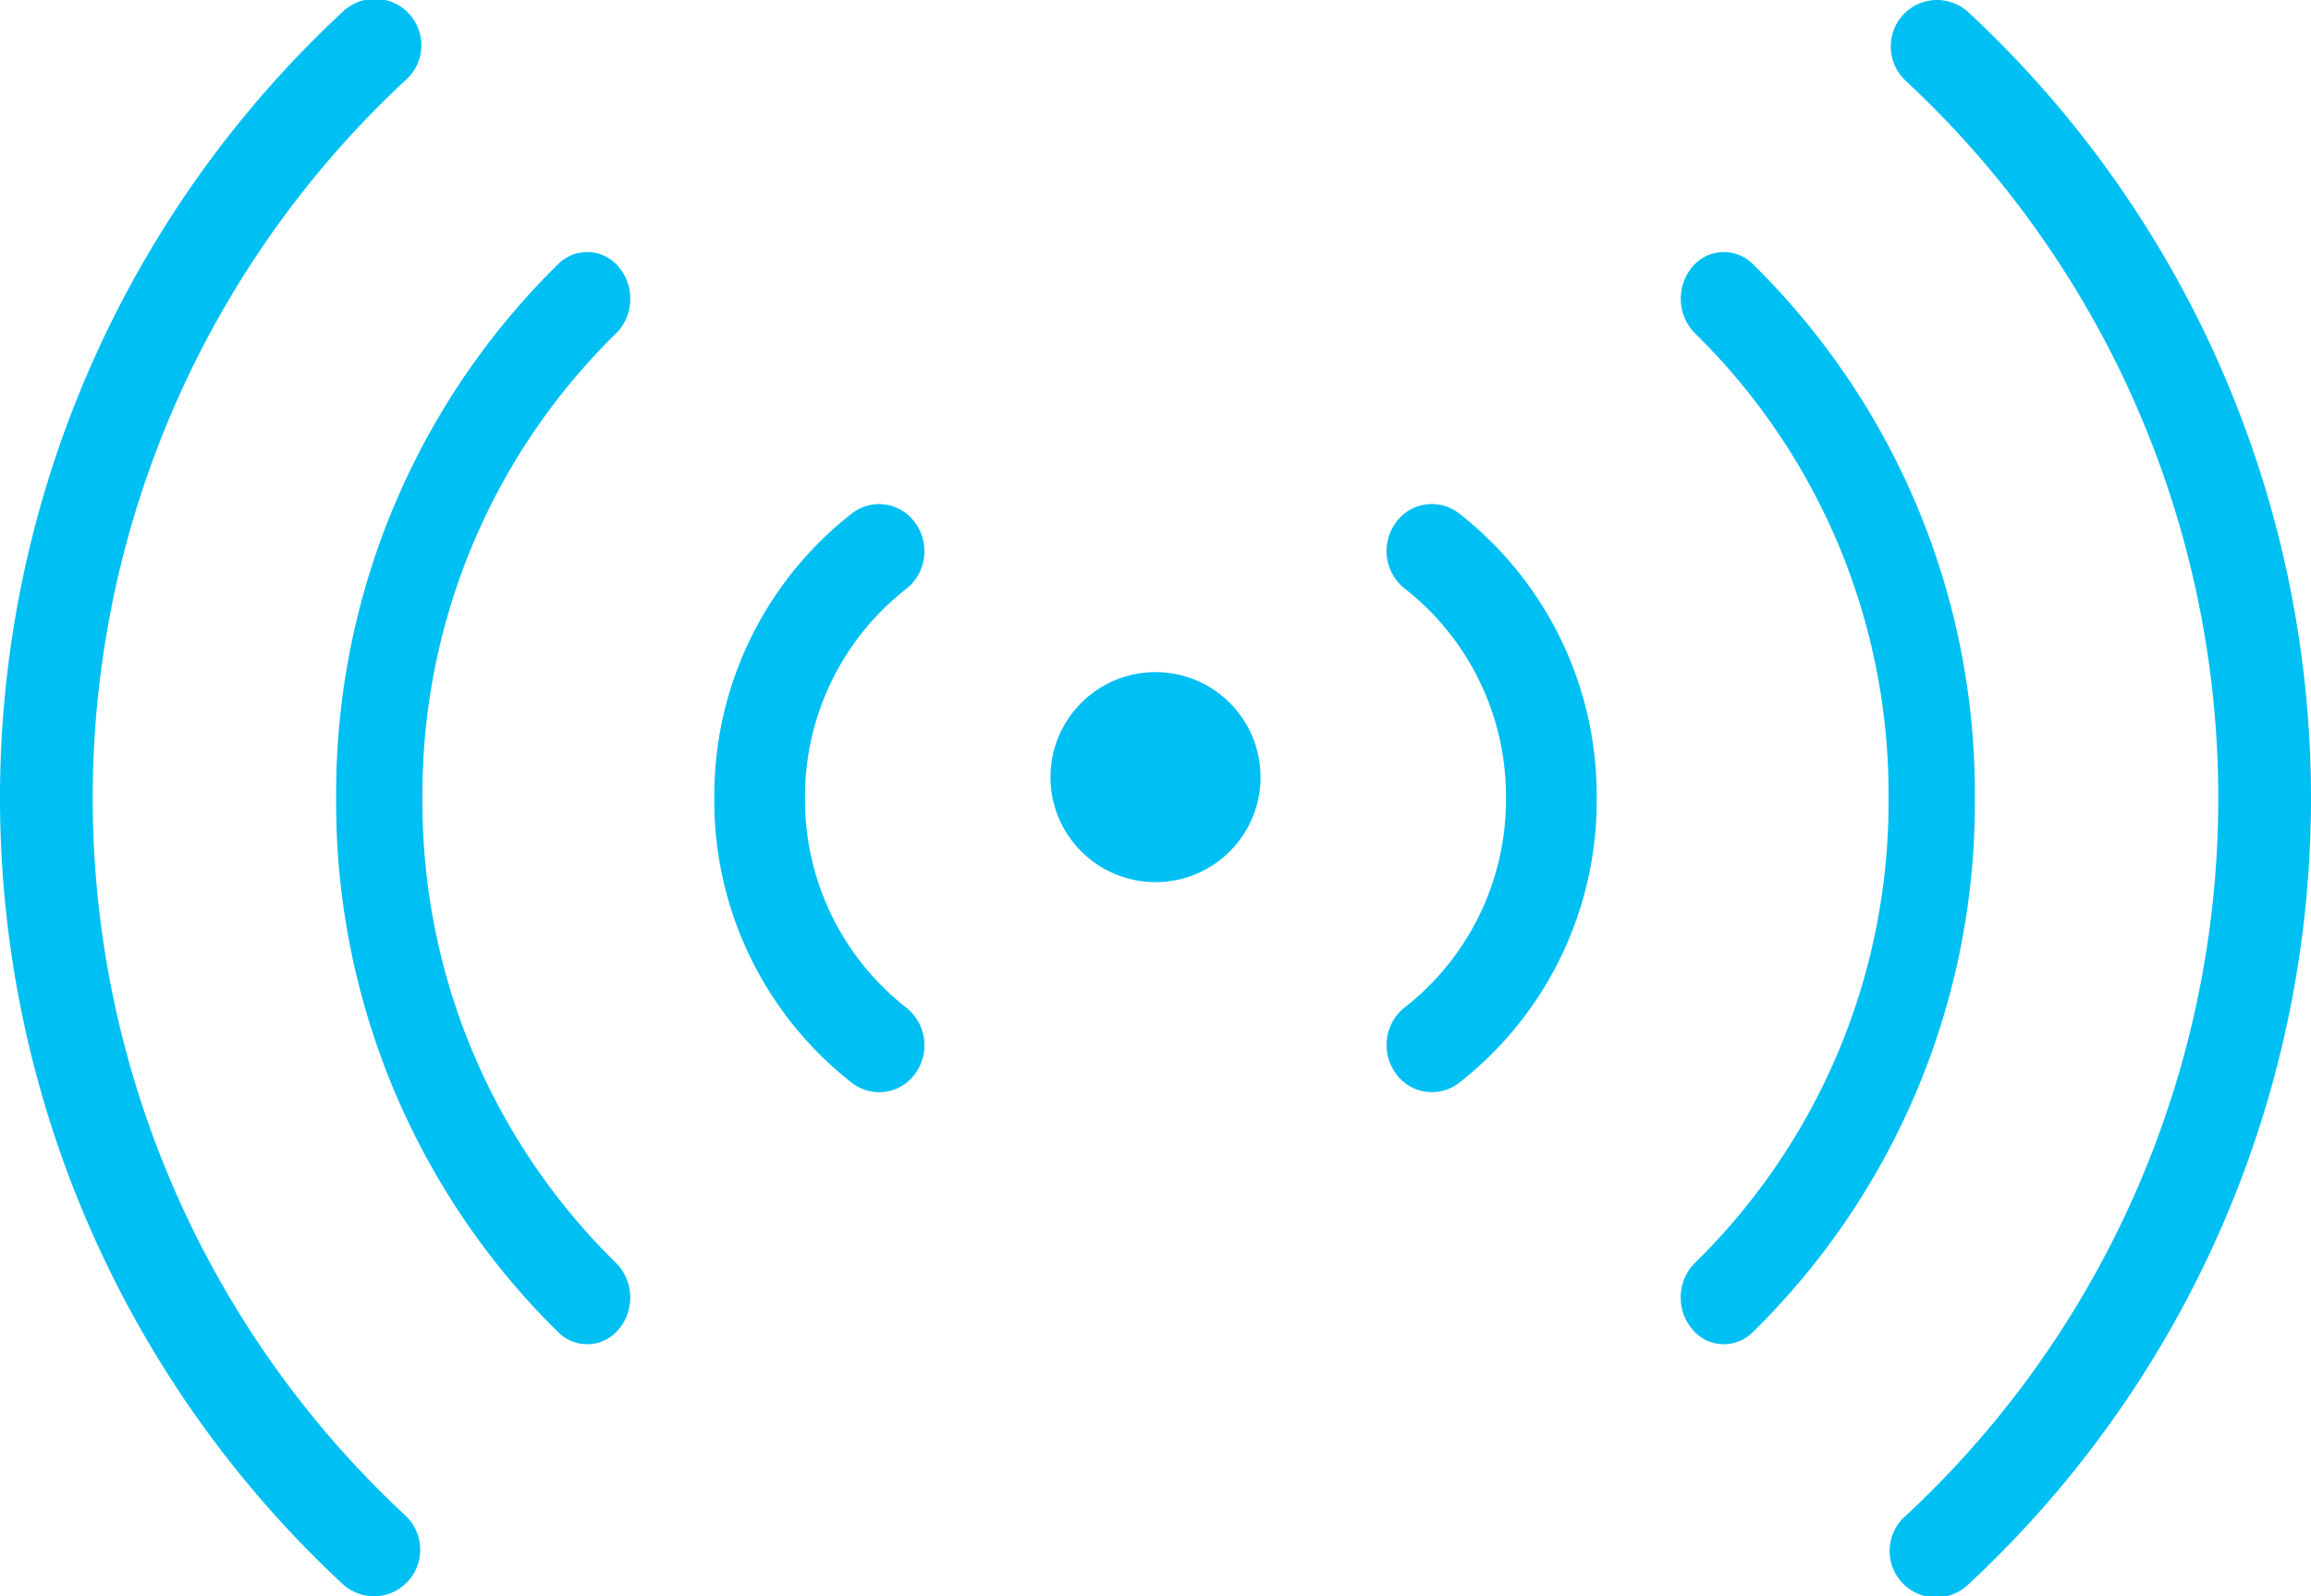 <svg id="plans_icon" data-name="plans icon" xmlns="http://www.w3.org/2000/svg" width="55" height="38" viewBox="0 0 55 38">
  <path id="Fill_6" data-name="Fill 6" d="M1.107,10A1.1,1.1,0,0,1,.3,8.145a25.549,25.549,0,0,1,37.409,0,1.106,1.106,0,1,1-1.624,1.5,23.33,23.33,0,0,0-34.161,0A1.106,1.106,0,0,1,1.107,10" transform="translate(0 38) rotate(-90)" fill="#00c0f3"/>
  <path id="Fill_6_Copy" data-name="Fill 6 Copy" d="M1.107,10A1.1,1.1,0,0,1,.3,8.145a25.549,25.549,0,0,1,37.409,0,1.106,1.106,0,1,1-1.624,1.5,23.33,23.33,0,0,0-34.161,0A1.106,1.106,0,0,1,1.107,10" transform="translate(55 0) rotate(90)" fill="#00c0f3"/>
  <path id="Fill_8" data-name="Fill 8" d="M12.882,5a1.13,1.13,0,0,1-.9-.431A6.272,6.272,0,0,0,7,2.159a6.275,6.275,0,0,0-4.988,2.41,1.144,1.144,0,0,1-1.567.215A1.055,1.055,0,0,1,.225,3.271,8.519,8.519,0,0,1,7,0a8.519,8.519,0,0,1,6.775,3.271,1.054,1.054,0,0,1-.222,1.511A1.141,1.141,0,0,1,12.882,5" transform="translate(17 26) rotate(-90)" fill="#00c0f3"/>
  <path id="Fill_8_Copy" data-name="Fill 8 Copy" d="M12.882,5a1.13,1.13,0,0,1-.9-.431A6.272,6.272,0,0,0,7,2.159a6.275,6.275,0,0,0-4.988,2.41,1.144,1.144,0,0,1-1.567.215A1.055,1.055,0,0,1,.225,3.271,8.519,8.519,0,0,1,7,0a8.519,8.519,0,0,1,6.775,3.271,1.054,1.054,0,0,1-.222,1.511A1.141,1.141,0,0,1,12.882,5" transform="translate(38 12) rotate(90)" fill="#00c0f3"/>
  <path id="Fill_10" data-name="Fill 10" d="M24.889,7a1.151,1.151,0,0,1-.832-.345A15.351,15.351,0,0,0,13,2.054a15.353,15.353,0,0,0-11.058,4.6,1.176,1.176,0,0,1-1.569.086A.974.974,0,0,1,.28,5.291,17.664,17.664,0,0,1,13,0,17.661,17.661,0,0,1,25.72,5.291a.974.974,0,0,1-.094,1.45A1.161,1.161,0,0,1,24.889,7" transform="translate(8 32) rotate(-90)" fill="#00c0f3"/>
  <path id="Fill_10_Copy" data-name="Fill 10 Copy" d="M24.889,7a1.151,1.151,0,0,1-.832-.345A15.351,15.351,0,0,0,13,2.054a15.353,15.353,0,0,0-11.058,4.6,1.176,1.176,0,0,1-1.569.086A.974.974,0,0,1,.28,5.291,17.664,17.664,0,0,1,13,0,17.661,17.661,0,0,1,25.72,5.291a.974.974,0,0,1-.094,1.45A1.161,1.161,0,0,1,24.889,7" transform="translate(47 6) rotate(90)" fill="#00c0f3"/>
  <circle id="Oval" cx="2.5" cy="2.5" r="2.5" transform="translate(25 16)" fill="#00c0f3"/>
</svg>
